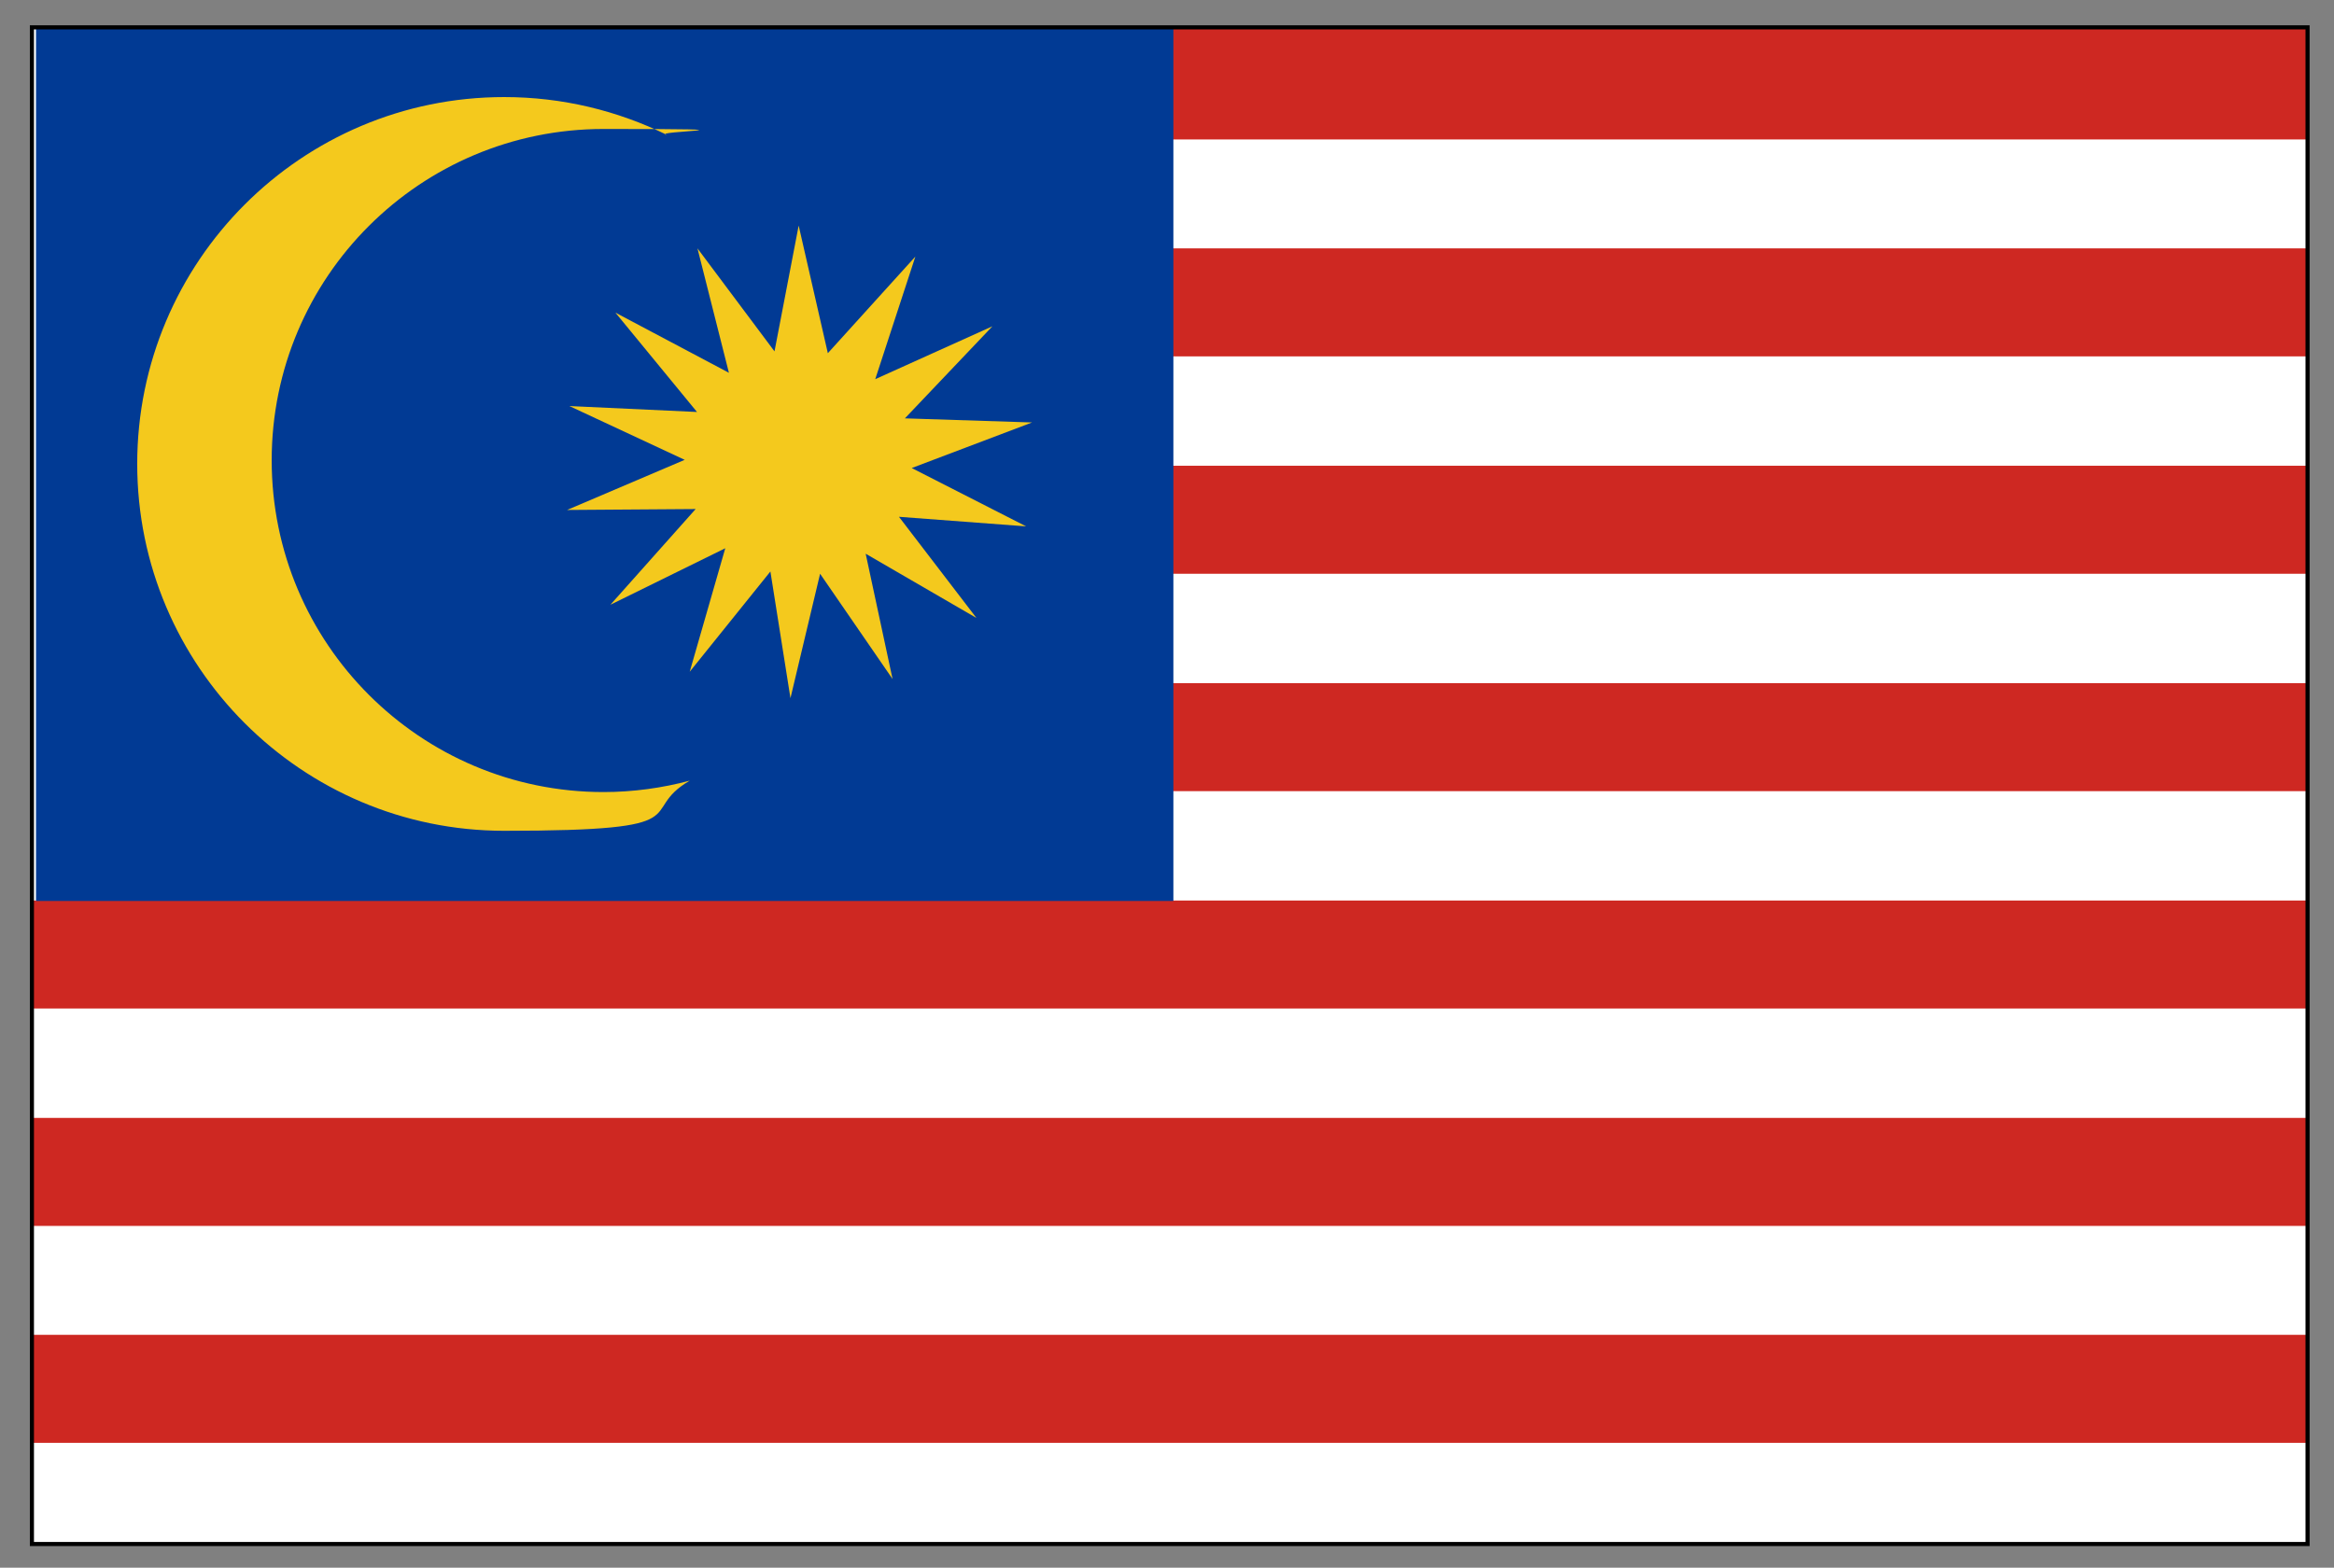 <?xml version="1.0" encoding="UTF-8"?>
<svg xmlns="http://www.w3.org/2000/svg" version="1.1" viewBox="0 0 512 344">
  <rect x="0" y="0" width="512" height="344" fill="#808080" stroke="none"/>
  <defs>
    <style>
      .cls-1 {
        fill: #fff;
      }

      .cls-2 {
        fill: #f4c91d;
      }

      .cls-3 {
        fill: #ce2822;
      }

      .cls-4 {
        fill: none;
        stroke: #000;
        stroke-width: .9px;
      }

      .cls-5 {
        fill: #013a94;
      }
    </style>
  </defs>
  <!-- Generator: Adobe Illustrator 28.7.1, SVG Export Plug-In . SVG Version: 1.2.0 Build 142)  -->
  <g>
    <g id="Layer_1">
      <g>
        <rect class="cls-1" x="7" y="6" width="499.2" height="332.8"/>
        <rect class="cls-3" x="256.5" y="6" width="249.7" height="24.6"/>
        <rect class="cls-3" x="256.5" y="54.5" width="249.7" height="23.7"/>
        <rect class="cls-3" x="256.5" y="102.2" width="249.7" height="23.7"/>
        <rect class="cls-3" x="256.5" y="149.9" width="249.7" height="23.7"/>
        <rect class="cls-3" x="7" y="197.6" width="499.2" height="23.7"/>
        <rect class="cls-3" x="7" y="245.3" width="499.2" height="23.7"/>
        <rect class="cls-3" x="7" y="292.9" width="499.2" height="23.7"/>
        <rect class="cls-5" x="7.9" y="6" width="249.5" height="191.7"/>
        <polygon class="cls-2" points="159.9 81.8 153 54.5 169.9 77.1 175.2 49.5 181.6 77.5 200.8 56.3 192 83.2 217.7 71.6 198.5 91.8 226.4 92.7 200 102.7 225.1 115.5 197.2 113.4 214.2 135.6 189.9 121.5 195.8 149 179.9 125.9 173.4 153.2 169 125.4 151.3 147.4 159.1 120.3 133.9 132.7 152.6 111.7 124.4 111.9 150.2 100.9 124.9 89.1 152.9 90.4 135 68.6 159.9 81.8"/>
        <rect class="cls-4" x="7" y="6" width="499.2" height="332.8"/>
        <path class="cls-2" d="M132.4,173.8c-40.2,0-72.8-32.6-72.8-72.8S92.2,28.3,132.4,28.3s9.4.5,13.9,1.3c-10.8-5.3-22.9-8.3-35.7-8.3-44.5,0-80.5,36.1-80.5,80.5s36.1,80.5,80.5,80.5,28.7-4,40.7-11c-6,1.6-12.4,2.5-18.9,2.5Z"/>
      </g>
    </g>
  </g>
</svg>